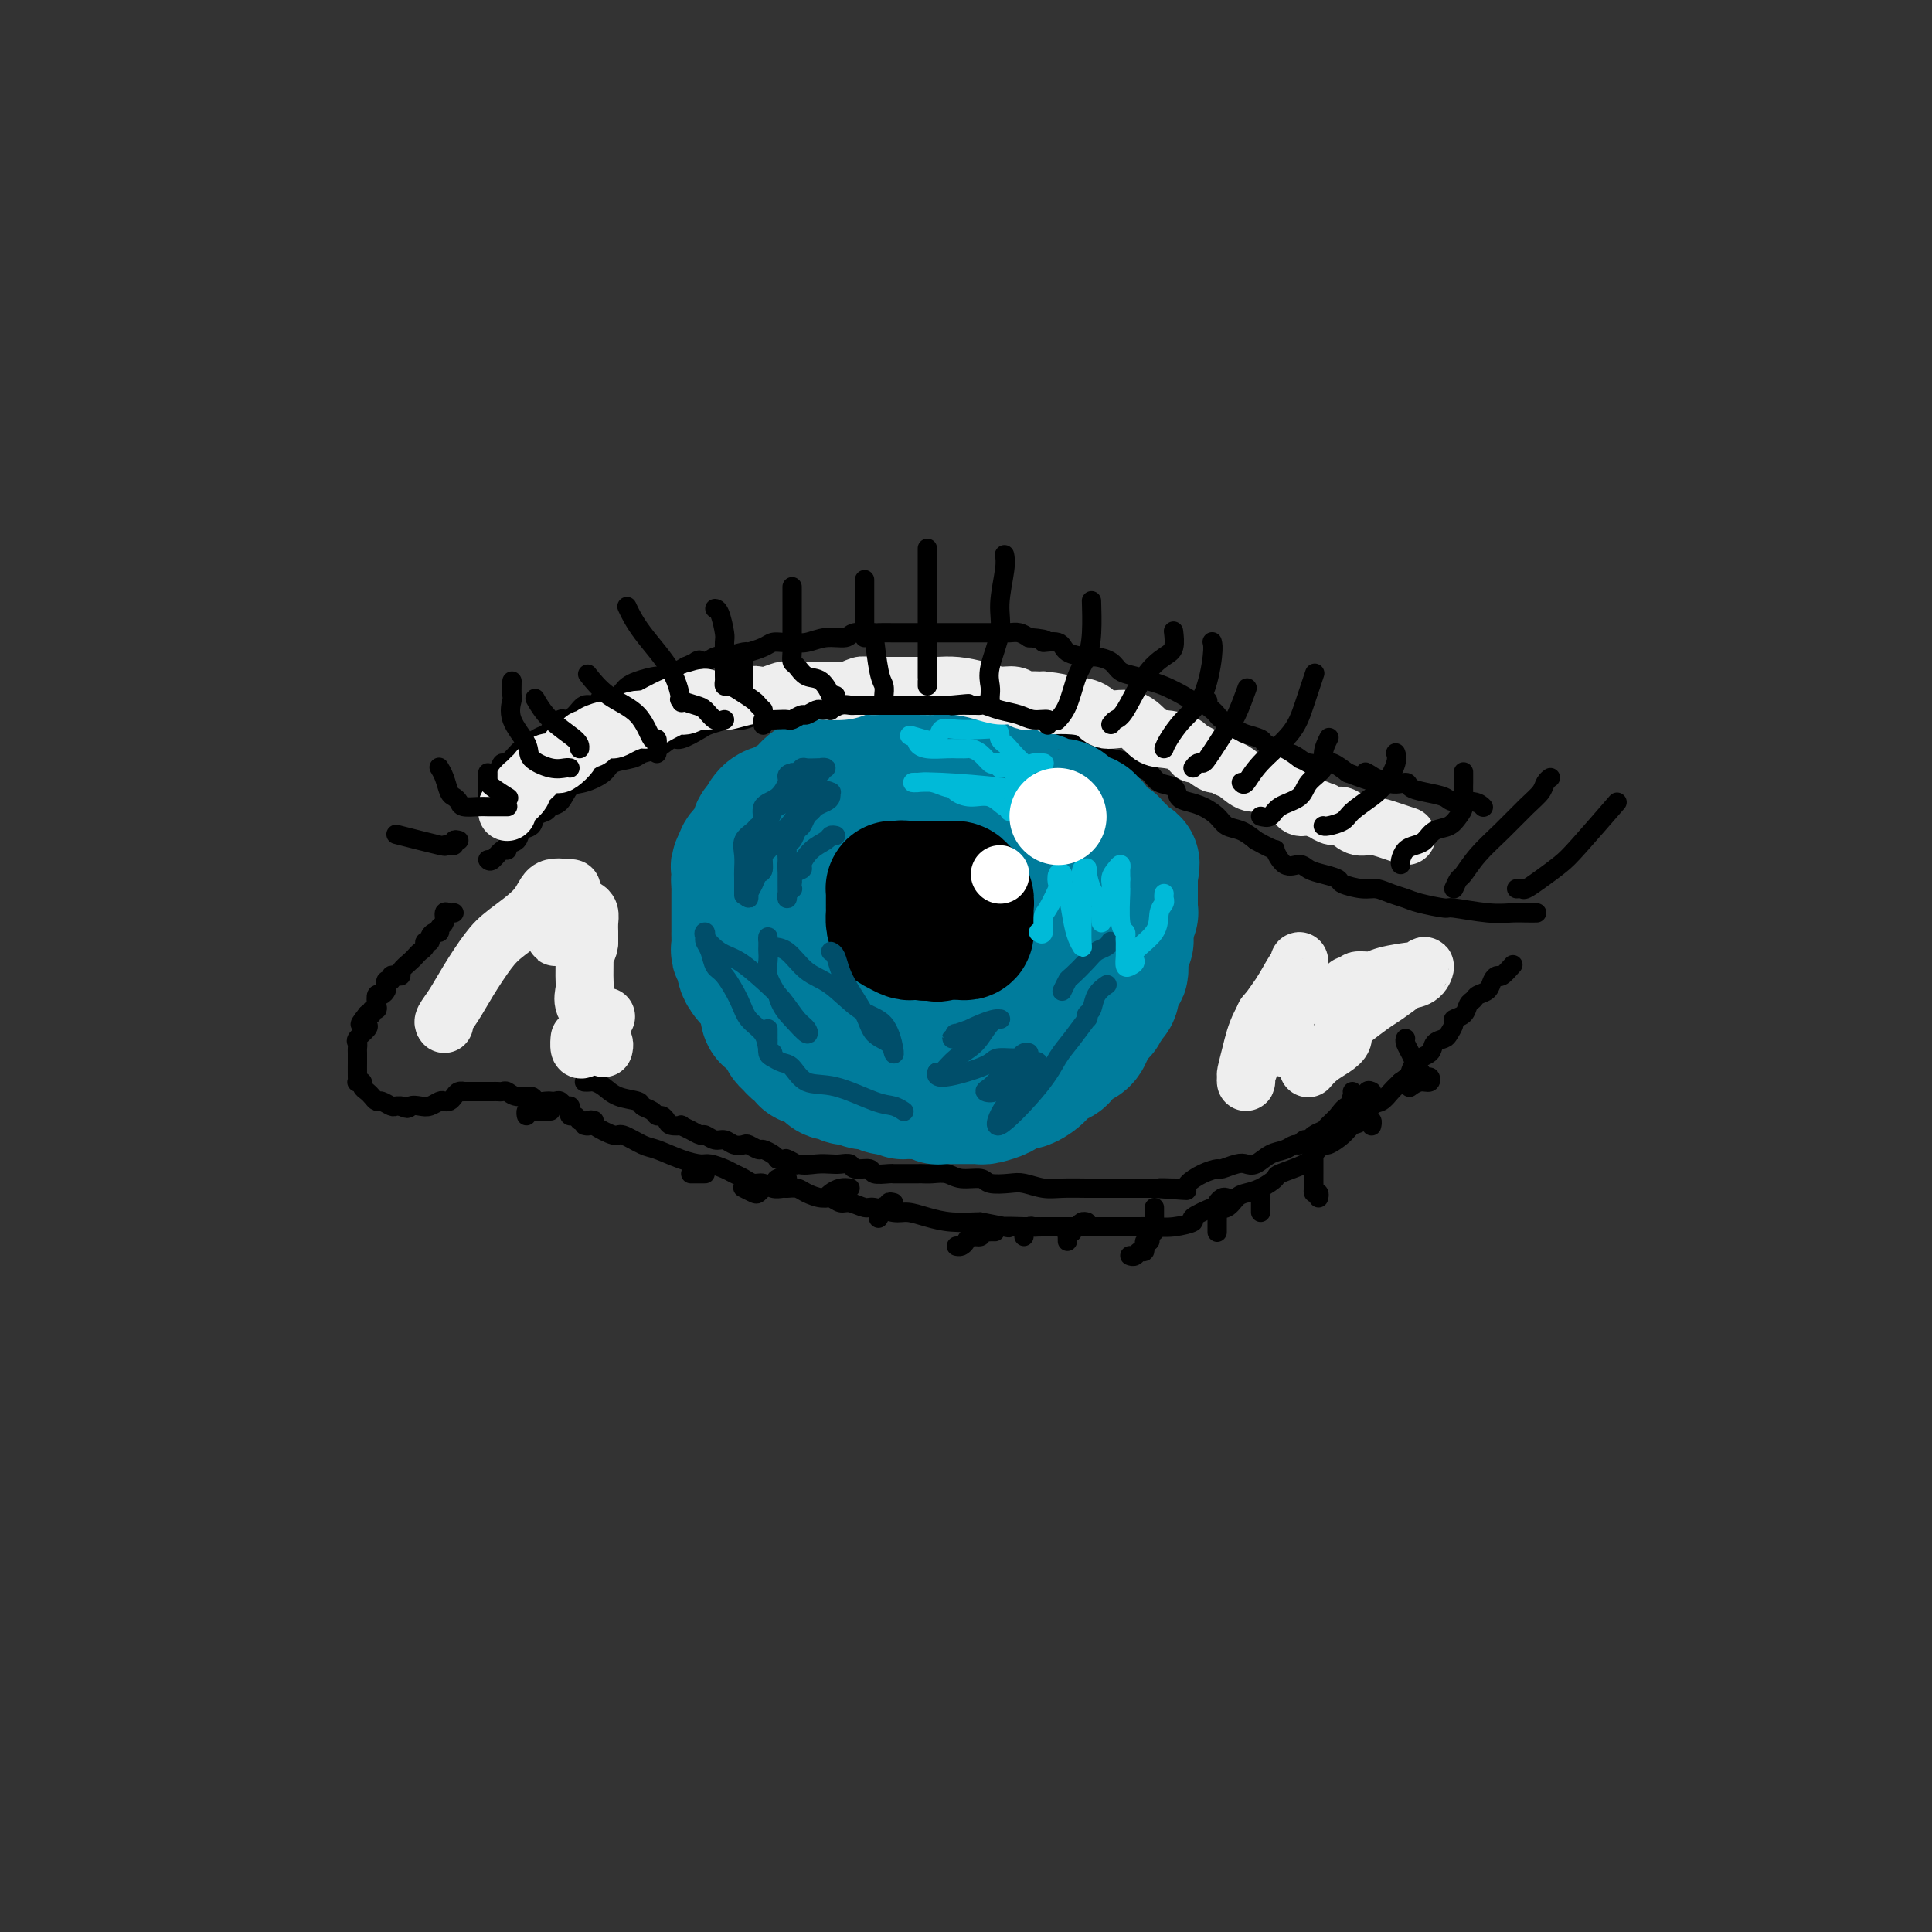 <svg viewBox='0 0 400 400' version='1.1' xmlns='http://www.w3.org/2000/svg' xmlns:xlink='http://www.w3.org/1999/xlink'><rect x="0" y="0" width="400" height="400" fill="#333333" stroke="none"/><g fill='none' stroke='rgb(0,0,0)' stroke-width='4' stroke-linecap='round' stroke-linejoin='round'><path d='M101,178c0.231,0.234 0.461,0.467 1,0c0.539,-0.467 1.386,-1.635 2,-2c0.614,-0.365 0.995,0.072 1,0c0.005,-0.072 -0.365,-0.653 0,-1c0.365,-0.347 1.464,-0.460 2,-1c0.536,-0.540 0.510,-1.507 1,-2c0.490,-0.493 1.496,-0.511 2,-1c0.504,-0.489 0.505,-1.448 1,-2c0.495,-0.552 1.485,-0.696 2,-1c0.515,-0.304 0.555,-0.767 1,-1c0.445,-0.233 1.296,-0.237 2,-1c0.704,-0.763 1.260,-2.284 2,-3c0.740,-0.716 1.664,-0.626 3,-1c1.336,-0.374 3.085,-1.212 4,-2c0.915,-0.788 0.998,-1.526 2,-2c1.002,-0.474 2.924,-0.686 4,-1c1.076,-0.314 1.308,-0.732 2,-1c0.692,-0.268 1.846,-0.386 3,-1c1.154,-0.614 2.308,-1.724 3,-2c0.692,-0.276 0.920,0.282 2,0c1.080,-0.282 3.010,-1.403 4,-2c0.990,-0.597 1.041,-0.671 2,-1c0.959,-0.329 2.828,-0.915 4,-1c1.172,-0.085 1.649,0.331 3,0c1.351,-0.331 3.577,-1.409 5,-2c1.423,-0.591 2.043,-0.694 3,-1c0.957,-0.306 2.251,-0.814 3,-1c0.749,-0.186 0.953,-0.050 2,0c1.047,0.050 2.936,0.013 4,0c1.064,-0.013 1.304,-0.004 2,0c0.696,0.004 1.848,0.002 3,0'/><path d='M176,145c2.225,-0.226 2.287,-0.793 3,-1c0.713,-0.207 2.077,-0.056 3,0c0.923,0.056 1.404,0.015 2,0c0.596,-0.015 1.308,-0.005 2,0c0.692,0.005 1.363,0.005 2,0c0.637,-0.005 1.238,-0.016 2,0c0.762,0.016 1.683,0.059 3,0c1.317,-0.059 3.028,-0.218 4,0c0.972,0.218 1.203,0.814 2,1c0.797,0.186 2.160,-0.039 3,0c0.840,0.039 1.158,0.342 2,1c0.842,0.658 2.209,1.672 3,2c0.791,0.328 1.005,-0.029 2,0c0.995,0.029 2.769,0.445 4,1c1.231,0.555 1.917,1.248 3,2c1.083,0.752 2.563,1.563 4,2c1.437,0.437 2.832,0.498 4,1c1.168,0.502 2.109,1.443 3,2c0.891,0.557 1.732,0.731 3,1c1.268,0.269 2.963,0.634 4,1c1.037,0.366 1.415,0.732 2,1c0.585,0.268 1.377,0.439 2,1c0.623,0.561 1.076,1.511 2,2c0.924,0.489 2.321,0.515 3,1c0.679,0.485 0.642,1.429 1,2c0.358,0.571 1.110,0.768 2,1c0.890,0.232 1.918,0.499 3,1c1.082,0.501 2.218,1.237 3,2c0.782,0.763 1.211,1.551 2,2c0.789,0.449 1.940,0.557 3,1c1.060,0.443 2.030,1.222 3,2'/><path d='M260,174c4.849,2.743 3.973,1.599 4,2c0.027,0.401 0.957,2.345 2,3c1.043,0.655 2.199,0.021 3,0c0.801,-0.021 1.247,0.573 2,1c0.753,0.427 1.815,0.688 3,1c1.185,0.312 2.494,0.675 3,1c0.506,0.325 0.208,0.612 1,1c0.792,0.388 2.674,0.877 4,1c1.326,0.123 2.097,-0.121 3,0c0.903,0.121 1.939,0.606 3,1c1.061,0.394 2.149,0.698 3,1c0.851,0.302 1.466,0.603 3,1c1.534,0.397 3.986,0.891 5,1c1.014,0.109 0.591,-0.167 2,0c1.409,0.167 4.651,0.777 7,1c2.349,0.223 3.805,0.060 5,0c1.195,-0.060 2.129,-0.016 3,0c0.871,0.016 1.677,0.005 2,0c0.323,-0.005 0.161,-0.002 0,0'/><path d='M94,189c-0.301,0.055 -0.602,0.110 -1,0c-0.398,-0.110 -0.894,-0.384 -1,0c-0.106,0.384 0.178,1.426 0,2c-0.178,0.574 -0.817,0.680 -1,1c-0.183,0.320 0.091,0.856 0,1c-0.091,0.144 -0.545,-0.102 -1,0c-0.455,0.102 -0.909,0.552 -1,1c-0.091,0.448 0.183,0.894 0,1c-0.183,0.106 -0.821,-0.127 -1,0c-0.179,0.127 0.102,0.615 0,1c-0.102,0.385 -0.587,0.667 -1,1c-0.413,0.333 -0.754,0.716 -1,1c-0.246,0.284 -0.396,0.467 -1,1c-0.604,0.533 -1.664,1.415 -2,2c-0.336,0.585 0.050,0.874 0,1c-0.050,0.126 -0.535,0.089 -1,0c-0.465,-0.089 -0.908,-0.232 -1,0c-0.092,0.232 0.169,0.837 0,1c-0.169,0.163 -0.767,-0.116 -1,0c-0.233,0.116 -0.101,0.626 0,1c0.101,0.374 0.172,0.612 0,1c-0.172,0.388 -0.586,0.926 -1,1c-0.414,0.074 -0.828,-0.316 -1,0c-0.172,0.316 -0.101,1.339 0,2c0.101,0.661 0.233,0.961 0,1c-0.233,0.039 -0.832,-0.182 -1,0c-0.168,0.182 0.095,0.766 0,1c-0.095,0.234 -0.547,0.117 -1,0'/><path d='M76,210c-2.787,3.489 -0.754,1.712 0,1c0.754,-0.712 0.230,-0.360 0,0c-0.230,0.360 -0.167,0.726 0,1c0.167,0.274 0.437,0.454 0,1c-0.437,0.546 -1.581,1.456 -2,2c-0.419,0.544 -0.112,0.721 0,1c0.112,0.279 0.030,0.659 0,1c-0.030,0.341 -0.008,0.641 0,1c0.008,0.359 0.001,0.776 0,1c-0.001,0.224 0.004,0.255 0,1c-0.004,0.745 -0.016,2.202 0,3c0.016,0.798 0.060,0.935 0,1c-0.060,0.065 -0.223,0.059 0,0c0.223,-0.059 0.834,-0.169 1,0c0.166,0.169 -0.111,0.619 0,1c0.111,0.381 0.611,0.694 1,1c0.389,0.306 0.667,0.604 1,1c0.333,0.396 0.720,0.891 1,1c0.280,0.109 0.454,-0.167 1,0c0.546,0.167 1.466,0.777 2,1c0.534,0.223 0.682,0.060 1,0c0.318,-0.060 0.805,-0.017 1,0c0.195,0.017 0.097,0.009 0,0'/><path d='M83,229c1.749,0.932 1.620,0.264 2,0c0.380,-0.264 1.268,-0.122 2,0c0.732,0.122 1.310,0.226 2,0c0.690,-0.226 1.494,-0.782 2,-1c0.506,-0.218 0.714,-0.097 1,0c0.286,0.097 0.648,0.170 1,0c0.352,-0.170 0.692,-0.581 1,-1c0.308,-0.419 0.583,-0.844 1,-1c0.417,-0.156 0.976,-0.042 1,0c0.024,0.042 -0.488,0.011 0,0c0.488,-0.011 1.976,-0.003 3,0c1.024,0.003 1.583,-0.000 2,0c0.417,0.000 0.691,0.004 1,0c0.309,-0.004 0.654,-0.016 1,0c0.346,0.016 0.693,0.061 1,0c0.307,-0.061 0.572,-0.226 1,0c0.428,0.226 1.018,0.845 2,1c0.982,0.155 2.357,-0.154 3,0c0.643,0.154 0.553,0.772 1,1c0.447,0.228 1.429,0.065 2,0c0.571,-0.065 0.731,-0.032 1,0c0.269,0.032 0.647,0.064 1,0c0.353,-0.064 0.682,-0.223 1,0c0.318,0.223 0.624,0.830 1,1c0.376,0.170 0.822,-0.095 1,0c0.178,0.095 0.089,0.551 0,1c-0.089,0.449 -0.178,0.890 0,1c0.178,0.110 0.622,-0.111 1,0c0.378,0.111 0.689,0.556 1,1'/><path d='M120,232c2.773,0.902 2.206,0.158 2,0c-0.206,-0.158 -0.052,0.271 1,1c1.052,0.729 3.001,1.757 4,2c0.999,0.243 1.048,-0.299 2,0c0.952,0.299 2.806,1.438 4,2c1.194,0.562 1.727,0.546 3,1c1.273,0.454 3.286,1.379 5,2c1.714,0.621 3.131,0.940 4,1c0.869,0.060 1.191,-0.137 2,0c0.809,0.137 2.103,0.610 3,1c0.897,0.390 1.395,0.697 2,1c0.605,0.303 1.318,0.603 2,1c0.682,0.397 1.334,0.891 2,1c0.666,0.109 1.348,-0.168 2,0c0.652,0.168 1.276,0.780 2,1c0.724,0.220 1.549,0.049 2,0c0.451,-0.049 0.529,0.024 1,0c0.471,-0.024 1.334,-0.146 2,0c0.666,0.146 1.136,0.560 2,1c0.864,0.440 2.123,0.907 3,1c0.877,0.093 1.374,-0.186 2,0c0.626,0.186 1.382,0.838 2,1c0.618,0.162 1.098,-0.168 2,0c0.902,0.168 2.225,0.832 3,1c0.775,0.168 1.003,-0.162 2,0c0.997,0.162 2.765,0.814 4,1c1.235,0.186 1.939,-0.094 3,0c1.061,0.094 2.480,0.561 4,1c1.520,0.439 3.140,0.849 5,1c1.860,0.151 3.960,0.043 5,0c1.040,-0.043 1.020,-0.022 1,0'/><path d='M203,253c8.518,1.619 5.313,1.166 5,1c-0.313,-0.166 2.267,-0.044 4,0c1.733,0.044 2.621,0.012 4,0c1.379,-0.012 3.250,-0.003 5,0c1.750,0.003 3.380,0.002 5,0c1.620,-0.002 3.231,-0.004 5,0c1.769,0.004 3.696,0.013 5,0c1.304,-0.013 1.986,-0.049 3,0c1.014,0.049 2.361,0.185 4,0c1.639,-0.185 3.569,-0.689 4,-1c0.431,-0.311 -0.639,-0.430 0,-1c0.639,-0.570 2.985,-1.592 4,-2c1.015,-0.408 0.697,-0.202 1,0c0.303,0.202 1.227,0.401 2,0c0.773,-0.401 1.393,-1.402 2,-2c0.607,-0.598 1.199,-0.793 2,-1c0.801,-0.207 1.810,-0.425 3,-1c1.190,-0.575 2.561,-1.507 3,-2c0.439,-0.493 -0.053,-0.547 1,-1c1.053,-0.453 3.651,-1.304 5,-2c1.349,-0.696 1.450,-1.237 2,-2c0.550,-0.763 1.551,-1.746 2,-2c0.449,-0.254 0.347,0.223 1,0c0.653,-0.223 2.062,-1.144 3,-2c0.938,-0.856 1.406,-1.647 2,-2c0.594,-0.353 1.314,-0.269 2,-1c0.686,-0.731 1.339,-2.279 2,-3c0.661,-0.721 1.332,-0.617 2,-1c0.668,-0.383 1.334,-1.252 2,-2c0.666,-0.748 1.333,-1.374 2,-2'/><path d='M290,224c3.533,-2.699 2.365,-0.947 2,-1c-0.365,-0.053 0.073,-1.911 1,-3c0.927,-1.089 2.344,-1.409 3,-2c0.656,-0.591 0.552,-1.454 1,-2c0.448,-0.546 1.447,-0.775 2,-1c0.553,-0.225 0.659,-0.445 1,-1c0.341,-0.555 0.918,-1.444 1,-2c0.082,-0.556 -0.330,-0.779 0,-1c0.330,-0.221 1.402,-0.439 2,-1c0.598,-0.561 0.724,-1.463 1,-2c0.276,-0.537 0.704,-0.708 1,-1c0.296,-0.292 0.459,-0.703 1,-1c0.541,-0.297 1.459,-0.479 2,-1c0.541,-0.521 0.706,-1.380 1,-2c0.294,-0.620 0.718,-1.001 1,-1c0.282,0.001 0.422,0.385 1,0c0.578,-0.385 1.594,-1.539 2,-2c0.406,-0.461 0.203,-0.231 0,0'/><path d='M101,166c0.032,-0.230 0.064,-0.459 0,-1c-0.064,-0.541 -0.224,-1.393 0,-2c0.224,-0.607 0.832,-0.969 1,-1c0.168,-0.031 -0.103,0.268 0,0c0.103,-0.268 0.581,-1.104 1,-2c0.419,-0.896 0.780,-1.851 1,-2c0.220,-0.149 0.301,0.507 1,0c0.699,-0.507 2.018,-2.176 3,-3c0.982,-0.824 1.629,-0.803 2,-1c0.371,-0.197 0.466,-0.613 1,-1c0.534,-0.387 1.508,-0.746 2,-1c0.492,-0.254 0.502,-0.401 1,-1c0.498,-0.599 1.485,-1.648 2,-2c0.515,-0.352 0.558,-0.007 1,0c0.442,0.007 1.284,-0.324 2,-1c0.716,-0.676 1.308,-1.696 2,-2c0.692,-0.304 1.485,0.108 2,0c0.515,-0.108 0.754,-0.736 1,-1c0.246,-0.264 0.501,-0.164 1,0c0.499,0.164 1.244,0.394 2,0c0.756,-0.394 1.524,-1.410 2,-2c0.476,-0.590 0.661,-0.752 1,-1c0.339,-0.248 0.833,-0.582 2,-1c1.167,-0.418 3.006,-0.920 4,-1c0.994,-0.080 1.141,0.263 2,0c0.859,-0.263 2.429,-1.131 4,-2'/><path d='M142,138c4.382,-1.944 2.337,-1.304 2,-1c-0.337,0.304 1.035,0.274 2,0c0.965,-0.274 1.524,-0.791 2,-1c0.476,-0.209 0.869,-0.111 1,0c0.131,0.111 -0.001,0.236 1,0c1.001,-0.236 3.136,-0.834 4,-1c0.864,-0.166 0.457,0.099 1,0c0.543,-0.099 2.034,-0.561 3,-1c0.966,-0.439 1.405,-0.854 2,-1c0.595,-0.146 1.347,-0.024 2,0c0.653,0.024 1.208,-0.050 2,0c0.792,0.050 1.820,0.224 3,0c1.180,-0.224 2.510,-0.845 4,-1c1.490,-0.155 3.140,0.154 4,0c0.860,-0.154 0.930,-0.773 2,-1c1.070,-0.227 3.140,-0.061 4,0c0.860,0.061 0.510,0.016 1,0c0.490,-0.016 1.821,-0.004 3,0c1.179,0.004 2.207,0.001 3,0c0.793,-0.001 1.349,-0.000 2,0c0.651,0.000 1.395,0.000 2,0c0.605,-0.000 1.072,-0.000 2,0c0.928,0.000 2.317,0.000 3,0c0.683,-0.000 0.658,-0.000 1,0c0.342,0.000 1.050,0.000 2,0c0.950,-0.000 2.141,-0.001 3,0c0.859,0.001 1.385,0.003 2,0c0.615,-0.003 1.320,-0.011 2,0c0.680,0.011 1.337,0.041 2,0c0.663,-0.041 1.332,-0.155 2,0c0.668,0.155 1.334,0.577 2,1'/><path d='M213,132c5.464,0.409 3.126,0.932 3,1c-0.126,0.068 1.962,-0.320 3,0c1.038,0.320 1.026,1.346 2,2c0.974,0.654 2.935,0.935 4,1c1.065,0.065 1.233,-0.084 2,0c0.767,0.084 2.132,0.403 3,1c0.868,0.597 1.237,1.473 2,2c0.763,0.527 1.919,0.705 3,1c1.081,0.295 2.087,0.706 3,1c0.913,0.294 1.732,0.471 3,1c1.268,0.529 2.985,1.409 4,2c1.015,0.591 1.329,0.893 2,1c0.671,0.107 1.699,0.017 2,0c0.301,-0.017 -0.126,0.037 0,0c0.126,-0.037 0.805,-0.166 1,0c0.195,0.166 -0.095,0.626 0,1c0.095,0.374 0.576,0.664 1,1c0.424,0.336 0.790,0.720 1,1c0.210,0.280 0.265,0.456 1,1c0.735,0.544 2.151,1.455 3,2c0.849,0.545 1.130,0.724 2,1c0.870,0.276 2.330,0.647 3,1c0.670,0.353 0.550,0.686 1,1c0.450,0.314 1.470,0.610 2,1c0.530,0.390 0.569,0.876 1,1c0.431,0.124 1.256,-0.112 2,0c0.744,0.112 1.409,0.571 2,1c0.591,0.429 1.107,0.826 2,1c0.893,0.174 2.164,0.124 3,0c0.836,-0.124 1.239,-0.321 2,0c0.761,0.321 1.881,1.161 3,2'/><path d='M279,160c10.936,4.207 5.278,0.724 4,0c-1.278,-0.724 1.826,1.311 4,2c2.174,0.689 3.420,0.031 4,0c0.580,-0.031 0.494,0.565 1,1c0.506,0.435 1.603,0.709 3,1c1.397,0.291 3.092,0.600 4,1c0.908,0.400 1.027,0.891 2,1c0.973,0.109 2.800,-0.163 4,0c1.200,0.163 1.771,0.761 2,1c0.229,0.239 0.114,0.120 0,0'/><path d='M121,224c0.354,0.016 0.708,0.032 1,0c0.292,-0.032 0.521,-0.111 1,0c0.479,0.111 1.207,0.411 2,1c0.793,0.589 1.651,1.468 3,2c1.349,0.532 3.187,0.716 4,1c0.813,0.284 0.599,0.667 1,1c0.401,0.333 1.415,0.615 2,1c0.585,0.385 0.739,0.874 1,1c0.261,0.126 0.629,-0.111 1,0c0.371,0.111 0.746,0.568 1,1c0.254,0.432 0.387,0.838 1,1c0.613,0.162 1.708,0.081 2,0c0.292,-0.081 -0.217,-0.161 0,0c0.217,0.161 1.160,0.564 2,1c0.840,0.436 1.576,0.905 2,1c0.424,0.095 0.537,-0.185 1,0c0.463,0.185 1.275,0.833 2,1c0.725,0.167 1.364,-0.147 2,0c0.636,0.147 1.269,0.757 2,1c0.731,0.243 1.562,0.121 2,0c0.438,-0.121 0.485,-0.240 1,0c0.515,0.240 1.499,0.837 2,1c0.501,0.163 0.520,-0.110 1,0c0.480,0.110 1.423,0.603 2,1c0.577,0.397 0.789,0.699 1,1'/><path d='M161,240c6.573,2.415 3.007,0.451 2,0c-1.007,-0.451 0.547,0.610 2,1c1.453,0.390 2.807,0.109 4,0c1.193,-0.109 2.226,-0.044 3,0c0.774,0.044 1.291,0.068 2,0c0.709,-0.068 1.612,-0.229 2,0c0.388,0.229 0.260,0.846 1,1c0.740,0.154 2.346,-0.155 3,0c0.654,0.155 0.354,0.774 1,1c0.646,0.226 2.238,0.061 3,0c0.762,-0.061 0.692,-0.016 1,0c0.308,0.016 0.992,0.003 2,0c1.008,-0.003 2.341,0.003 3,0c0.659,-0.003 0.646,-0.016 1,0c0.354,0.016 1.076,0.061 2,0c0.924,-0.061 2.050,-0.226 3,0c0.950,0.226 1.723,0.844 3,1c1.277,0.156 3.058,-0.151 4,0c0.942,0.151 1.044,0.758 2,1c0.956,0.242 2.766,0.117 4,0c1.234,-0.117 1.892,-0.228 3,0c1.108,0.228 2.666,0.793 4,1c1.334,0.207 2.445,0.055 4,0c1.555,-0.055 3.555,-0.015 5,0c1.445,0.015 2.337,0.004 3,0c0.663,-0.004 1.098,-0.001 2,0c0.902,0.001 2.272,0.000 3,0c0.728,-0.000 0.814,-0.000 1,0c0.186,0.000 0.473,0.000 1,0c0.527,-0.000 1.293,-0.000 2,0c0.707,0.000 1.353,0.000 2,0'/><path d='M239,246c12.360,0.919 4.261,0.218 2,0c-2.261,-0.218 1.314,0.048 3,0c1.686,-0.048 1.481,-0.409 2,-1c0.519,-0.591 1.763,-1.413 3,-2c1.237,-0.587 2.466,-0.940 3,-1c0.534,-0.060 0.372,0.173 1,0c0.628,-0.173 2.044,-0.753 3,-1c0.956,-0.247 1.450,-0.161 2,0c0.550,0.161 1.156,0.398 2,0c0.844,-0.398 1.928,-1.431 3,-2c1.072,-0.569 2.133,-0.673 3,-1c0.867,-0.327 1.541,-0.875 2,-1c0.459,-0.125 0.704,0.174 1,0c0.296,-0.174 0.642,-0.819 1,-1c0.358,-0.181 0.729,0.104 1,0c0.271,-0.104 0.441,-0.595 1,-1c0.559,-0.405 1.505,-0.723 2,-1c0.495,-0.277 0.538,-0.513 1,-1c0.462,-0.487 1.343,-1.227 2,-2c0.657,-0.773 1.090,-1.580 2,-2c0.910,-0.420 2.295,-0.453 3,-1c0.705,-0.547 0.728,-1.609 1,-2c0.272,-0.391 0.792,-0.112 1,0c0.208,0.112 0.104,0.056 0,0'/></g>
<g fill='none' stroke='rgb(0,124,156)' stroke-width='28' stroke-linecap='round' stroke-linejoin='round'><path d='M187,162c-0.302,0.000 -0.605,0.000 -1,0c-0.395,-0.000 -0.883,-0.000 -1,0c-0.117,0.000 0.135,0.000 0,0c-0.135,-0.000 -0.659,-0.000 -1,0c-0.341,0.000 -0.499,0.000 -1,0c-0.501,-0.000 -1.343,-0.000 -2,0c-0.657,0.000 -1.127,0.000 -2,0c-0.873,-0.000 -2.149,-0.001 -3,0c-0.851,0.001 -1.279,0.003 -2,0c-0.721,-0.003 -1.737,-0.012 -2,0c-0.263,0.012 0.228,0.045 0,0c-0.228,-0.045 -1.173,-0.167 -2,0c-0.827,0.167 -1.536,0.622 -2,1c-0.464,0.378 -0.683,0.680 -1,1c-0.317,0.320 -0.732,0.660 -1,1c-0.268,0.340 -0.390,0.681 -1,1c-0.610,0.319 -1.709,0.615 -2,1c-0.291,0.385 0.224,0.859 0,1c-0.224,0.141 -1.189,-0.051 -2,0c-0.811,0.051 -1.470,0.346 -2,1c-0.530,0.654 -0.931,1.668 -1,2c-0.069,0.332 0.194,-0.018 0,0c-0.194,0.018 -0.844,0.404 -1,1c-0.156,0.596 0.182,1.403 0,2c-0.182,0.597 -0.884,0.985 -1,1c-0.116,0.015 0.353,-0.342 0,0c-0.353,0.342 -1.530,1.383 -2,2c-0.470,0.617 -0.235,0.808 0,1'/><path d='M154,178c-2.182,2.439 -0.637,1.035 0,1c0.637,-0.035 0.367,1.299 0,2c-0.367,0.701 -0.830,0.768 -1,1c-0.170,0.232 -0.045,0.628 0,1c0.045,0.372 0.012,0.718 0,1c-0.012,0.282 -0.003,0.499 0,1c0.003,0.501 0.001,1.285 0,2c-0.001,0.715 0.000,1.361 0,2c-0.000,0.639 -0.001,1.271 0,2c0.001,0.729 0.004,1.557 0,2c-0.004,0.443 -0.016,0.503 0,1c0.016,0.497 0.060,1.432 0,2c-0.060,0.568 -0.223,0.768 0,1c0.223,0.232 0.833,0.494 1,1c0.167,0.506 -0.109,1.254 0,2c0.109,0.746 0.602,1.489 1,2c0.398,0.511 0.702,0.788 1,1c0.298,0.212 0.592,0.357 1,1c0.408,0.643 0.931,1.784 1,2c0.069,0.216 -0.317,-0.492 0,0c0.317,0.492 1.338,2.184 2,3c0.662,0.816 0.966,0.756 1,1c0.034,0.244 -0.202,0.791 0,1c0.202,0.209 0.841,0.079 1,0c0.159,-0.079 -0.161,-0.108 0,0c0.161,0.108 0.803,0.354 1,1c0.197,0.646 -0.049,1.692 0,2c0.049,0.308 0.395,-0.124 1,0c0.605,0.124 1.471,0.803 2,1c0.529,0.197 0.723,-0.086 1,0c0.277,0.086 0.639,0.543 1,1'/><path d='M168,216c2.347,2.488 1.213,0.709 1,0c-0.213,-0.709 0.495,-0.349 1,0c0.505,0.349 0.807,0.686 1,1c0.193,0.314 0.276,0.605 1,1c0.724,0.395 2.088,0.894 3,1c0.912,0.106 1.372,-0.182 2,0c0.628,0.182 1.426,0.833 2,1c0.574,0.167 0.926,-0.152 1,0c0.074,0.152 -0.130,0.773 0,1c0.130,0.227 0.593,0.060 1,0c0.407,-0.060 0.757,-0.012 1,0c0.243,0.012 0.378,-0.012 1,0c0.622,0.012 1.731,0.060 2,0c0.269,-0.060 -0.301,-0.226 0,0c0.301,0.226 1.475,0.845 2,1c0.525,0.155 0.402,-0.155 1,0c0.598,0.155 1.917,0.773 3,1c1.083,0.227 1.929,0.061 3,0c1.071,-0.061 2.367,-0.017 3,0c0.633,0.017 0.602,0.006 1,0c0.398,-0.006 1.223,-0.006 2,0c0.777,0.006 1.505,0.018 2,0c0.495,-0.018 0.758,-0.064 1,0c0.242,0.064 0.464,0.240 1,0c0.536,-0.240 1.387,-0.894 2,-1c0.613,-0.106 0.990,0.337 2,0c1.010,-0.337 2.655,-1.452 4,-2c1.345,-0.548 2.392,-0.528 3,-1c0.608,-0.472 0.779,-1.435 1,-2c0.221,-0.565 0.492,-0.733 1,-1c0.508,-0.267 1.254,-0.634 2,-1'/><path d='M219,215c2.977,-1.146 2.421,-0.012 2,0c-0.421,0.012 -0.707,-1.100 0,-2c0.707,-0.900 2.408,-1.588 3,-2c0.592,-0.412 0.074,-0.548 0,-1c-0.074,-0.452 0.295,-1.220 1,-2c0.705,-0.780 1.744,-1.571 2,-2c0.256,-0.429 -0.272,-0.495 0,-1c0.272,-0.505 1.345,-1.449 2,-2c0.655,-0.551 0.892,-0.710 1,-1c0.108,-0.290 0.085,-0.710 0,-1c-0.085,-0.290 -0.234,-0.450 0,-1c0.234,-0.550 0.851,-1.492 1,-2c0.149,-0.508 -0.170,-0.584 0,-1c0.170,-0.416 0.831,-1.172 1,-2c0.169,-0.828 -0.152,-1.727 0,-2c0.152,-0.273 0.776,0.081 1,0c0.224,-0.081 0.046,-0.595 0,-1c-0.046,-0.405 0.040,-0.699 0,-1c-0.040,-0.301 -0.207,-0.609 0,-1c0.207,-0.391 0.788,-0.864 1,-1c0.212,-0.136 0.057,0.065 0,0c-0.057,-0.065 -0.015,-0.395 0,-1c0.015,-0.605 0.004,-1.486 0,-2c-0.004,-0.514 -0.001,-0.663 0,-1c0.001,-0.337 0.000,-0.864 0,-1c-0.000,-0.136 -0.000,0.118 0,0c0.000,-0.118 0.000,-0.609 0,-1c-0.000,-0.391 -0.000,-0.683 0,-1c0.000,-0.317 0.000,-0.658 0,-1'/><path d='M234,181c0.756,-3.643 0.147,-1.749 0,-1c-0.147,0.749 0.168,0.354 0,0c-0.168,-0.354 -0.819,-0.668 -1,-1c-0.181,-0.332 0.109,-0.681 0,-1c-0.109,-0.319 -0.617,-0.608 -1,-1c-0.383,-0.392 -0.642,-0.889 -1,-1c-0.358,-0.111 -0.817,0.163 -1,0c-0.183,-0.163 -0.091,-0.763 0,-1c0.091,-0.237 0.179,-0.110 0,0c-0.179,0.110 -0.627,0.202 -1,0c-0.373,-0.202 -0.673,-0.699 -1,-1c-0.327,-0.301 -0.683,-0.405 -1,-1c-0.317,-0.595 -0.595,-1.680 -1,-2c-0.405,-0.320 -0.936,0.125 -1,0c-0.064,-0.125 0.337,-0.821 0,-1c-0.337,-0.179 -1.414,0.159 -2,0c-0.586,-0.159 -0.681,-0.813 -1,-1c-0.319,-0.187 -0.863,0.094 -1,0c-0.137,-0.094 0.134,-0.564 0,-1c-0.134,-0.436 -0.672,-0.838 -1,-1c-0.328,-0.162 -0.448,-0.085 -1,0c-0.552,0.085 -1.538,0.178 -2,0c-0.462,-0.178 -0.400,-0.626 -1,-1c-0.600,-0.374 -1.863,-0.675 -3,-1c-1.137,-0.325 -2.150,-0.676 -3,-1c-0.850,-0.324 -1.537,-0.623 -2,-1c-0.463,-0.377 -0.701,-0.833 -1,-1c-0.299,-0.167 -0.657,-0.045 -1,0c-0.343,0.045 -0.669,0.013 -1,0c-0.331,-0.013 -0.665,-0.006 -1,0'/><path d='M204,162c-3.522,-1.559 -1.325,-0.957 -1,-1c0.325,-0.043 -1.220,-0.729 -2,-1c-0.780,-0.271 -0.794,-0.125 -1,0c-0.206,0.125 -0.604,0.230 -1,0c-0.396,-0.230 -0.792,-0.794 -1,-1c-0.208,-0.206 -0.229,-0.055 -1,0c-0.771,0.055 -2.292,0.014 -3,0c-0.708,-0.014 -0.601,-0.002 -1,0c-0.399,0.002 -1.302,-0.007 -2,0c-0.698,0.007 -1.192,0.031 -2,0c-0.808,-0.031 -1.931,-0.118 -3,0c-1.069,0.118 -2.084,0.441 -3,1c-0.916,0.559 -1.734,1.355 -3,2c-1.266,0.645 -2.980,1.139 -4,2c-1.020,0.861 -1.346,2.090 -2,3c-0.654,0.910 -1.634,1.500 -2,2c-0.366,0.500 -0.116,0.910 0,2c0.116,1.090 0.097,2.861 0,4c-0.097,1.139 -0.274,1.646 0,3c0.274,1.354 0.999,3.557 2,5c1.001,1.443 2.278,2.128 4,3c1.722,0.872 3.890,1.932 6,3c2.110,1.068 4.162,2.144 6,3c1.838,0.856 3.463,1.492 5,2c1.537,0.508 2.986,0.887 4,1c1.014,0.113 1.592,-0.042 2,0c0.408,0.042 0.645,0.279 1,0c0.355,-0.279 0.827,-1.075 1,-2c0.173,-0.925 0.047,-1.980 0,-3c-0.047,-1.020 -0.013,-2.006 0,-3c0.013,-0.994 0.007,-1.997 0,-3'/><path d='M203,184c0.154,-2.333 0.041,-2.666 0,-3c-0.041,-0.334 -0.008,-0.668 0,-1c0.008,-0.332 -0.009,-0.663 0,-1c0.009,-0.337 0.044,-0.679 0,-1c-0.044,-0.321 -0.165,-0.622 0,-1c0.165,-0.378 0.618,-0.833 1,-1c0.382,-0.167 0.692,-0.045 1,0c0.308,0.045 0.612,0.013 1,0c0.388,-0.013 0.858,-0.007 1,0c0.142,0.007 -0.046,0.017 0,0c0.046,-0.017 0.324,-0.059 1,0c0.676,0.059 1.750,0.219 2,1c0.250,0.781 -0.325,2.184 0,3c0.325,0.816 1.551,1.045 2,2c0.449,0.955 0.120,2.637 0,4c-0.120,1.363 -0.033,2.406 0,3c0.033,0.594 0.011,0.740 0,1c-0.011,0.260 -0.010,0.636 0,1c0.010,0.364 0.028,0.716 0,1c-0.028,0.284 -0.103,0.498 -1,1c-0.897,0.502 -2.616,1.290 -4,2c-1.384,0.710 -2.433,1.342 -4,2c-1.567,0.658 -3.651,1.343 -5,2c-1.349,0.657 -1.963,1.286 -4,2c-2.037,0.714 -5.495,1.512 -7,2c-1.505,0.488 -1.055,0.667 -2,1c-0.945,0.333 -3.284,0.821 -4,1c-0.716,0.179 0.192,0.048 0,0c-0.192,-0.048 -1.483,-0.014 -2,0c-0.517,0.014 -0.258,0.007 0,0'/><path d='M159,202c0.000,0.331 0.000,0.662 0,1c-0.000,0.338 -0.000,0.682 0,1c0.000,0.318 0.000,0.609 0,1c-0.000,0.391 -0.001,0.882 0,1c0.001,0.118 0.003,-0.138 0,0c-0.003,0.138 -0.012,0.668 0,1c0.012,0.332 0.044,0.465 0,1c-0.044,0.535 -0.166,1.470 0,2c0.166,0.530 0.618,0.653 1,1c0.382,0.347 0.694,0.919 1,1c0.306,0.081 0.607,-0.328 1,0c0.393,0.328 0.879,1.394 1,2c0.121,0.606 -0.121,0.754 0,1c0.121,0.246 0.606,0.592 1,1c0.394,0.408 0.697,0.880 1,1c0.303,0.120 0.606,-0.112 1,0c0.394,0.112 0.878,0.568 1,1c0.122,0.432 -0.118,0.842 0,1c0.118,0.158 0.594,0.066 1,0c0.406,-0.066 0.742,-0.105 1,0c0.258,0.105 0.437,0.354 1,1c0.563,0.646 1.509,1.690 2,2c0.491,0.310 0.526,-0.114 1,0c0.474,0.114 1.387,0.767 2,1c0.613,0.233 0.927,0.047 1,0c0.073,-0.047 -0.094,0.044 0,0c0.094,-0.044 0.448,-0.222 1,0c0.552,0.222 1.303,0.843 2,1c0.697,0.157 1.342,-0.150 2,0c0.658,0.150 1.331,0.757 2,1c0.669,0.243 1.335,0.121 2,0'/><path d='M185,225c3.068,1.154 1.739,1.040 2,1c0.261,-0.040 2.111,-0.007 3,0c0.889,0.007 0.815,-0.012 1,0c0.185,0.012 0.627,0.056 1,0c0.373,-0.056 0.678,-0.211 1,0c0.322,0.211 0.663,0.789 1,1c0.337,0.211 0.670,0.057 1,0c0.330,-0.057 0.655,-0.015 1,0c0.345,0.015 0.709,0.004 1,0c0.291,-0.004 0.510,-0.000 1,0c0.490,0.000 1.252,-0.003 2,0c0.748,0.003 1.481,0.012 2,0c0.519,-0.012 0.825,-0.046 1,0c0.175,0.046 0.220,0.172 1,0c0.780,-0.172 2.296,-0.640 3,-1c0.704,-0.360 0.594,-0.611 1,-1c0.406,-0.389 1.326,-0.917 2,-1c0.674,-0.083 1.101,0.280 2,0c0.899,-0.280 2.268,-1.202 3,-2c0.732,-0.798 0.826,-1.471 1,-2c0.174,-0.529 0.427,-0.916 1,-1c0.573,-0.084 1.467,0.133 2,0c0.533,-0.133 0.706,-0.616 1,-1c0.294,-0.384 0.709,-0.670 1,-1c0.291,-0.330 0.459,-0.704 1,-1c0.541,-0.296 1.455,-0.513 2,-1c0.545,-0.487 0.721,-1.244 1,-2c0.279,-0.756 0.663,-1.512 1,-2c0.337,-0.488 0.629,-0.708 1,-1c0.371,-0.292 0.820,-0.655 1,-1c0.180,-0.345 0.090,-0.673 0,-1'/><path d='M228,208c3.123,-3.283 0.429,-2.492 0,-2c-0.429,0.492 1.406,0.684 2,0c0.594,-0.684 -0.052,-2.244 0,-3c0.052,-0.756 0.802,-0.707 1,-1c0.198,-0.293 -0.157,-0.926 0,-1c0.157,-0.074 0.826,0.413 1,0c0.174,-0.413 -0.145,-1.727 0,-3c0.145,-1.273 0.756,-2.507 1,-3c0.244,-0.493 0.122,-0.247 0,0'/></g>
<g fill='none' stroke='rgb(0,0,0)' stroke-width='28' stroke-linecap='round' stroke-linejoin='round'><path d='M194,185c-0.332,0.002 -0.663,0.003 -1,0c-0.337,-0.003 -0.679,-0.011 -1,0c-0.321,0.011 -0.622,0.041 -1,0c-0.378,-0.041 -0.833,-0.152 -1,0c-0.167,0.152 -0.045,0.566 0,1c0.045,0.434 0.012,0.886 0,1c-0.012,0.114 -0.003,-0.110 0,0c0.003,0.110 0.001,0.554 0,1c-0.001,0.446 -0.001,0.894 0,1c0.001,0.106 0.005,-0.130 0,0c-0.005,0.130 -0.017,0.627 0,1c0.017,0.373 0.064,0.622 0,1c-0.064,0.378 -0.238,0.886 0,1c0.238,0.114 0.889,-0.165 1,0c0.111,0.165 -0.316,0.775 0,1c0.316,0.225 1.376,0.064 2,0c0.624,-0.064 0.812,-0.032 1,0'/><path d='M194,193c0.509,0.774 -0.218,0.207 0,0c0.218,-0.207 1.382,-0.056 2,0c0.618,0.056 0.691,0.016 1,0c0.309,-0.016 0.853,-0.007 1,0c0.147,0.007 -0.104,0.013 0,0c0.104,-0.013 0.564,-0.045 1,0c0.436,0.045 0.849,0.166 1,0c0.151,-0.166 0.041,-0.618 0,-1c-0.041,-0.382 -0.011,-0.693 0,-1c0.011,-0.307 0.004,-0.611 0,-1c-0.004,-0.389 -0.004,-0.863 0,-1c0.004,-0.137 0.013,0.065 0,0c-0.013,-0.065 -0.049,-0.396 0,-1c0.049,-0.604 0.182,-1.482 0,-2c-0.182,-0.518 -0.678,-0.675 -1,-1c-0.322,-0.325 -0.470,-0.819 -1,-1c-0.530,-0.181 -1.442,-0.048 -2,0c-0.558,0.048 -0.761,0.013 -1,0c-0.239,-0.013 -0.514,-0.003 -1,0c-0.486,0.003 -1.182,0.001 -2,0c-0.818,-0.001 -1.759,-0.000 -2,0c-0.241,0.000 0.217,0.000 0,0c-0.217,-0.000 -1.108,-0.000 -2,0'/><path d='M188,184c-2.038,-0.308 -1.135,-0.080 -1,0c0.135,0.080 -0.500,0.010 -1,0c-0.500,-0.010 -0.866,0.039 -1,0c-0.134,-0.039 -0.036,-0.165 0,0c0.036,0.165 0.010,0.623 0,1c-0.010,0.377 -0.002,0.674 0,1c0.002,0.326 0.000,0.683 0,1c-0.000,0.317 0.002,0.596 0,1c-0.002,0.404 -0.008,0.935 0,1c0.008,0.065 0.029,-0.336 0,0c-0.029,0.336 -0.110,1.411 0,2c0.110,0.589 0.411,0.694 1,1c0.589,0.306 1.467,0.814 2,1c0.533,0.186 0.720,0.050 1,0c0.280,-0.050 0.651,-0.014 1,0c0.349,0.014 0.674,0.007 1,0'/><path d='M191,193c1.000,0.333 0.500,0.167 0,0'/></g>
<g fill='none' stroke='rgb(0,78,106)' stroke-width='4' stroke-linecap='round' stroke-linejoin='round'><path d='M173,173c-0.383,-0.075 -0.766,-0.150 -1,0c-0.234,0.150 -0.319,0.527 -1,1c-0.681,0.473 -1.958,1.044 -3,2c-1.042,0.956 -1.848,2.297 -2,3c-0.152,0.703 0.351,0.767 0,1c-0.351,0.233 -1.557,0.636 -2,1c-0.443,0.364 -0.122,0.688 0,1c0.122,0.312 0.047,0.611 0,1c-0.047,0.389 -0.065,0.868 0,1c0.065,0.132 0.214,-0.081 0,0c-0.214,0.081 -0.789,0.458 -1,1c-0.211,0.542 -0.056,1.248 0,1c0.056,-0.248 0.015,-1.451 0,-2c-0.015,-0.549 -0.004,-0.442 0,-1c0.004,-0.558 0.002,-1.779 0,-3'/><path d='M163,180c-0.142,-0.898 0.003,-1.143 0,-2c-0.003,-0.857 -0.156,-2.328 0,-3c0.156,-0.672 0.619,-0.547 1,-1c0.381,-0.453 0.678,-1.483 1,-2c0.322,-0.517 0.667,-0.520 1,-1c0.333,-0.480 0.653,-1.438 1,-2c0.347,-0.562 0.719,-0.729 1,-1c0.281,-0.271 0.469,-0.646 1,-1c0.531,-0.354 1.406,-0.686 2,-1c0.594,-0.314 0.909,-0.608 1,-1c0.091,-0.392 -0.041,-0.882 0,-1c0.041,-0.118 0.254,0.136 0,0c-0.254,-0.136 -0.974,-0.661 -2,0c-1.026,0.661 -2.359,2.508 -3,3c-0.641,0.492 -0.591,-0.372 -1,0c-0.409,0.372 -1.276,1.982 -2,3c-0.724,1.018 -1.303,1.446 -2,2c-0.697,0.554 -1.510,1.233 -2,2c-0.490,0.767 -0.656,1.623 -1,2c-0.344,0.377 -0.867,0.275 -1,1c-0.133,0.725 0.122,2.276 0,3c-0.122,0.724 -0.621,0.622 -1,1c-0.379,0.378 -0.638,1.235 -1,2c-0.362,0.765 -0.828,1.437 -1,2c-0.172,0.563 -0.049,1.018 0,1c0.049,-0.018 0.025,-0.509 0,-1'/><path d='M155,185c-0.746,1.643 -0.110,0.251 0,-1c0.110,-1.251 -0.308,-2.362 0,-4c0.308,-1.638 1.340,-3.805 2,-5c0.660,-1.195 0.949,-1.419 1,-2c0.051,-0.581 -0.136,-1.519 0,-2c0.136,-0.481 0.594,-0.506 1,-1c0.406,-0.494 0.760,-1.459 1,-2c0.240,-0.541 0.364,-0.660 1,-1c0.636,-0.340 1.782,-0.900 2,-1c0.218,-0.100 -0.493,0.261 0,0c0.493,-0.261 2.189,-1.144 3,-2c0.811,-0.856 0.738,-1.683 1,-2c0.262,-0.317 0.859,-0.122 1,0c0.141,0.122 -0.174,0.173 0,0c0.174,-0.173 0.836,-0.568 1,-1c0.164,-0.432 -0.169,-0.900 0,-1c0.169,-0.100 0.842,0.169 1,0c0.158,-0.169 -0.199,-0.777 0,-1c0.199,-0.223 0.954,-0.061 1,0c0.046,0.061 -0.618,0.020 -1,0c-0.382,-0.020 -0.484,-0.019 -1,0c-0.516,0.019 -1.448,0.057 -2,0c-0.552,-0.057 -0.726,-0.208 -1,0c-0.274,0.208 -0.650,0.774 -1,1c-0.350,0.226 -0.675,0.113 -1,0'/><path d='M164,160c-1.174,0.209 -1.109,0.732 -1,1c0.109,0.268 0.260,0.281 0,1c-0.260,0.719 -0.933,2.142 -2,3c-1.067,0.858 -2.528,1.149 -3,2c-0.472,0.851 0.045,2.261 0,3c-0.045,0.739 -0.653,0.807 -1,1c-0.347,0.193 -0.433,0.511 -1,1c-0.567,0.489 -1.616,1.147 -2,2c-0.384,0.853 -0.103,1.900 0,3c0.103,1.100 0.028,2.254 0,3c-0.028,0.746 -0.007,1.086 0,2c0.007,0.914 0.002,2.404 0,3c-0.002,0.596 -0.001,0.298 0,0'/><path d='M172,197c0.348,0.171 0.697,0.343 1,1c0.303,0.657 0.561,1.800 1,3c0.439,1.200 1.060,2.458 2,4c0.940,1.542 2.200,3.366 3,5c0.800,1.634 1.139,3.076 2,4c0.861,0.924 2.245,1.330 3,2c0.755,0.670 0.881,1.602 1,2c0.119,0.398 0.230,0.261 0,-1c-0.230,-1.261 -0.802,-3.644 -2,-5c-1.198,-1.356 -3.021,-1.683 -5,-3c-1.979,-1.317 -4.114,-3.623 -6,-5c-1.886,-1.377 -3.525,-1.825 -5,-3c-1.475,-1.175 -2.788,-3.079 -4,-4c-1.212,-0.921 -2.325,-0.861 -3,-1c-0.675,-0.139 -0.913,-0.477 -1,-1c-0.087,-0.523 -0.025,-1.232 0,-1c0.025,0.232 0.012,1.405 0,2c-0.012,0.595 -0.024,0.613 0,1c0.024,0.387 0.083,1.143 0,2c-0.083,0.857 -0.310,1.816 0,3c0.310,1.184 1.155,2.592 2,4'/><path d='M161,206c0.658,2.486 1.804,3.702 3,5c1.196,1.298 2.443,2.680 3,3c0.557,0.320 0.425,-0.422 0,-1c-0.425,-0.578 -1.141,-0.993 -2,-2c-0.859,-1.007 -1.859,-2.606 -3,-4c-1.141,-1.394 -2.421,-2.585 -4,-4c-1.579,-1.415 -3.456,-3.056 -5,-4c-1.544,-0.944 -2.754,-1.193 -4,-2c-1.246,-0.807 -2.527,-2.173 -3,-3c-0.473,-0.827 -0.138,-1.115 0,-1c0.138,0.115 0.080,0.633 0,1c-0.080,0.367 -0.183,0.583 0,1c0.183,0.417 0.653,1.035 1,2c0.347,0.965 0.573,2.277 1,3c0.427,0.723 1.056,0.855 2,2c0.944,1.145 2.204,3.302 3,5c0.796,1.698 1.128,2.939 2,4c0.872,1.061 2.285,1.944 3,3c0.715,1.056 0.731,2.284 1,3c0.269,0.716 0.791,0.919 1,1c0.209,0.081 0.104,0.041 0,0'/><path d='M159,213c0.001,0.325 0.002,0.650 0,1c-0.002,0.350 -0.009,0.724 0,1c0.009,0.276 0.032,0.453 0,1c-0.032,0.547 -0.121,1.464 0,2c0.121,0.536 0.450,0.691 1,1c0.550,0.309 1.319,0.773 2,1c0.681,0.227 1.274,0.218 2,1c0.726,0.782 1.585,2.357 3,3c1.415,0.643 3.385,0.355 6,1c2.615,0.645 5.876,2.225 8,3c2.124,0.775 3.110,0.747 4,1c0.890,0.253 1.683,0.787 2,1c0.317,0.213 0.159,0.107 0,0'/><path d='M203,214c0.136,-0.390 0.272,-0.780 0,-1c-0.272,-0.220 -0.953,-0.269 -2,0c-1.047,0.269 -2.459,0.857 -3,1c-0.541,0.143 -0.211,-0.160 0,0c0.211,0.160 0.304,0.782 0,1c-0.304,0.218 -1.003,0.030 -1,0c0.003,-0.030 0.709,0.097 1,0c0.291,-0.097 0.169,-0.418 1,-1c0.831,-0.582 2.616,-1.424 4,-2c1.384,-0.576 2.365,-0.886 3,-1c0.635,-0.114 0.922,-0.032 1,0c0.078,0.032 -0.054,0.013 0,0c0.054,-0.013 0.295,-0.021 0,0c-0.295,0.021 -1.126,0.069 -2,1c-0.874,0.931 -1.791,2.744 -3,4c-1.209,1.256 -2.710,1.953 -4,3c-1.290,1.047 -2.369,2.442 -3,3c-0.631,0.558 -0.816,0.279 -1,0'/><path d='M194,222c-0.785,1.806 3.253,0.820 6,0c2.747,-0.820 4.205,-1.473 5,-2c0.795,-0.527 0.929,-0.927 2,-1c1.071,-0.073 3.081,0.182 4,0c0.919,-0.182 0.748,-0.799 1,-1c0.252,-0.201 0.927,0.016 1,0c0.073,-0.016 -0.455,-0.264 -1,0c-0.545,0.264 -1.106,1.039 -2,2c-0.894,0.961 -2.120,2.108 -3,3c-0.880,0.892 -1.413,1.530 -2,2c-0.587,0.470 -1.226,0.774 -1,1c0.226,0.226 1.318,0.375 2,0c0.682,-0.375 0.954,-1.274 2,-2c1.046,-0.726 2.867,-1.279 4,-2c1.133,-0.721 1.580,-1.610 2,-2c0.420,-0.390 0.814,-0.280 1,0c0.186,0.280 0.166,0.729 0,1c-0.166,0.271 -0.476,0.363 -1,1c-0.524,0.637 -1.262,1.818 -2,3'/><path d='M212,225c-1.039,1.329 -2.638,2.153 -4,4c-1.362,1.847 -2.487,4.718 -1,4c1.487,-0.718 5.586,-5.025 8,-8c2.414,-2.975 3.143,-4.619 4,-6c0.857,-1.381 1.841,-2.501 3,-4c1.159,-1.499 2.495,-3.378 3,-4c0.505,-0.622 0.181,0.012 0,0c-0.181,-0.012 -0.220,-0.669 0,-1c0.220,-0.331 0.698,-0.336 1,-1c0.302,-0.664 0.427,-1.986 1,-3c0.573,-1.014 1.592,-1.718 2,-2c0.408,-0.282 0.204,-0.141 0,0'/><path d='M232,195c-0.862,0.025 -1.724,0.050 -2,0c-0.276,-0.050 0.035,-0.174 0,0c-0.035,0.174 -0.415,0.647 -1,1c-0.585,0.353 -1.376,0.585 -2,1c-0.624,0.415 -1.082,1.012 -2,2c-0.918,0.988 -2.298,2.368 -3,3c-0.702,0.632 -0.728,0.516 -1,1c-0.272,0.484 -0.792,1.567 -1,2c-0.208,0.433 -0.104,0.217 0,0'/></g>
<g fill='none' stroke='rgb(0,186,216)' stroke-width='4' stroke-linecap='round' stroke-linejoin='round'><path d='M215,193c0.437,0.310 0.874,0.621 1,0c0.126,-0.621 -0.058,-2.173 0,-3c0.058,-0.827 0.359,-0.927 1,-2c0.641,-1.073 1.621,-3.118 2,-4c0.379,-0.882 0.157,-0.601 0,-1c-0.157,-0.399 -0.249,-1.479 0,-2c0.249,-0.521 0.840,-0.484 1,0c0.160,0.484 -0.111,1.416 0,2c0.111,0.584 0.604,0.822 1,2c0.396,1.178 0.695,3.297 1,5c0.305,1.703 0.618,2.992 1,4c0.382,1.008 0.834,1.737 1,2c0.166,0.263 0.044,0.060 0,-1c-0.044,-1.060 -0.012,-2.978 0,-4c0.012,-1.022 0.003,-1.149 0,-2c-0.003,-0.851 -0.002,-2.425 0,-4'/><path d='M224,185c0.172,-1.659 0.100,-1.308 0,-2c-0.100,-0.692 -0.230,-2.428 0,-3c0.230,-0.572 0.818,0.020 1,0c0.182,-0.020 -0.042,-0.652 0,0c0.042,0.652 0.352,2.589 1,4c0.648,1.411 1.636,2.296 2,3c0.364,0.704 0.105,1.227 0,2c-0.105,0.773 -0.057,1.795 0,2c0.057,0.205 0.123,-0.406 0,-1c-0.123,-0.594 -0.436,-1.169 0,-2c0.436,-0.831 1.619,-1.917 2,-3c0.381,-1.083 -0.042,-2.161 0,-3c0.042,-0.839 0.547,-1.437 1,-2c0.453,-0.563 0.853,-1.090 1,-1c0.147,0.090 0.039,0.797 0,1c-0.039,0.203 -0.011,-0.099 0,0c0.011,0.099 0.003,0.600 0,1c-0.003,0.400 -0.002,0.700 0,1'/><path d='M232,182c-0.004,0.946 -0.015,1.812 0,2c0.015,0.188 0.057,-0.300 0,1c-0.057,1.300 -0.211,4.390 0,6c0.211,1.610 0.789,1.741 1,2c0.211,0.259 0.057,0.646 0,1c-0.057,0.354 -0.016,0.677 0,1c0.016,0.323 0.007,0.648 0,1c-0.007,0.352 -0.011,0.733 0,1c0.011,0.267 0.038,0.421 0,1c-0.038,0.579 -0.139,1.583 0,2c0.139,0.417 0.520,0.246 1,0c0.480,-0.246 1.061,-0.566 1,-1c-0.061,-0.434 -0.762,-0.981 0,-2c0.762,-1.019 2.989,-2.512 4,-4c1.011,-1.488 0.807,-2.973 1,-4c0.193,-1.027 0.784,-1.595 1,-2c0.216,-0.405 0.058,-0.648 0,-1c-0.058,-0.352 -0.017,-0.815 0,-1c0.017,-0.185 0.008,-0.093 0,0'/><path d='M209,168c0.049,-0.485 0.097,-0.970 0,-1c-0.097,-0.030 -0.341,0.394 -1,0c-0.659,-0.394 -1.733,-1.607 -3,-2c-1.267,-0.393 -2.726,0.035 -4,0c-1.274,-0.035 -2.362,-0.531 -3,-1c-0.638,-0.469 -0.827,-0.910 -1,-1c-0.173,-0.090 -0.329,0.172 -1,0c-0.671,-0.172 -1.856,-0.778 -3,-1c-1.144,-0.222 -2.246,-0.060 -3,0c-0.754,0.060 -1.160,0.019 -1,0c0.160,-0.019 0.887,-0.016 1,0c0.113,0.016 -0.386,0.043 0,0c0.386,-0.043 1.659,-0.158 5,0c3.341,0.158 8.752,0.589 12,1c3.248,0.411 4.335,0.801 5,1c0.665,0.199 0.910,0.207 1,0c0.090,-0.207 0.026,-0.631 0,-1c-0.026,-0.369 -0.013,-0.685 0,-1'/><path d='M213,162c3.301,0.126 0.054,0.441 -1,0c-1.054,-0.441 0.086,-1.639 0,-2c-0.086,-0.361 -1.399,0.113 -2,0c-0.601,-0.113 -0.489,-0.813 -1,-1c-0.511,-0.187 -1.645,0.140 -2,0c-0.355,-0.140 0.070,-0.745 0,-1c-0.070,-0.255 -0.635,-0.159 -1,0c-0.365,0.159 -0.532,0.382 -1,0c-0.468,-0.382 -1.238,-1.370 -2,-2c-0.762,-0.630 -1.515,-0.901 -2,-1c-0.485,-0.099 -0.703,-0.026 -1,0c-0.297,0.026 -0.672,0.004 -1,0c-0.328,-0.004 -0.610,0.010 -1,0c-0.390,-0.010 -0.888,-0.044 -2,0c-1.112,0.044 -2.838,0.166 -4,0c-1.162,-0.166 -1.761,-0.619 -2,-1c-0.239,-0.381 -0.120,-0.691 0,-1'/><path d='M190,153c-3.506,-1.425 -0.769,-0.487 1,0c1.769,0.487 2.572,0.522 3,0c0.428,-0.522 0.483,-1.601 1,-2c0.517,-0.399 1.497,-0.118 3,0c1.503,0.118 3.531,0.074 5,0c1.469,-0.074 2.381,-0.177 3,0c0.619,0.177 0.946,0.633 1,1c0.054,0.367 -0.166,0.645 0,1c0.166,0.355 0.717,0.789 1,1c0.283,0.211 0.296,0.200 1,1c0.704,0.800 2.097,2.410 3,3c0.903,0.590 1.314,0.158 2,0c0.686,-0.158 1.646,-0.043 2,0c0.354,0.043 0.101,0.012 0,0c-0.101,-0.012 -0.051,-0.006 0,0'/></g>
<g fill='none' stroke='rgb(255,255,255)' stroke-width='20' stroke-linecap='round' stroke-linejoin='round'><path d='M219,169c0.000,0.000 0.100,0.100 0.1,0.1'/></g>
<g fill='none' stroke='rgb(255,255,255)' stroke-width='12' stroke-linecap='round' stroke-linejoin='round'><path d='M207,181c0.000,0.000 0.100,0.100 0.1,0.1'/></g>
<g fill='none' stroke='rgb(238,238,238)' stroke-width='12' stroke-linecap='round' stroke-linejoin='round'><path d='M105,168c0.014,0.097 0.027,0.195 0,0c-0.027,-0.195 -0.095,-0.682 0,-1c0.095,-0.318 0.354,-0.467 1,-1c0.646,-0.533 1.678,-1.451 2,-2c0.322,-0.549 -0.066,-0.729 0,-1c0.066,-0.271 0.585,-0.633 1,-1c0.415,-0.367 0.726,-0.737 1,-1c0.274,-0.263 0.512,-0.417 1,-1c0.488,-0.583 1.225,-1.595 2,-2c0.775,-0.405 1.588,-0.202 2,0c0.412,0.202 0.425,0.404 1,0c0.575,-0.404 1.713,-1.414 2,-2c0.287,-0.586 -0.276,-0.748 0,-1c0.276,-0.252 1.391,-0.593 2,-1c0.609,-0.407 0.712,-0.879 1,-1c0.288,-0.121 0.762,0.108 1,0c0.238,-0.108 0.241,-0.555 1,-1c0.759,-0.445 2.273,-0.889 3,-1c0.727,-0.111 0.668,0.112 1,0c0.332,-0.112 1.056,-0.559 2,-1c0.944,-0.441 2.109,-0.875 3,-1c0.891,-0.125 1.509,0.058 2,0c0.491,-0.058 0.855,-0.358 2,-1c1.145,-0.642 3.070,-1.626 4,-2c0.930,-0.374 0.866,-0.139 1,0c0.134,0.139 0.467,0.183 1,0c0.533,-0.183 1.267,-0.591 2,-1'/><path d='M144,145c3.402,-1.084 1.408,-0.294 1,0c-0.408,0.294 0.769,0.093 2,0c1.231,-0.093 2.517,-0.076 3,0c0.483,0.076 0.164,0.213 1,0c0.836,-0.213 2.827,-0.775 4,-1c1.173,-0.225 1.528,-0.113 2,0c0.472,0.113 1.061,0.226 2,0c0.939,-0.226 2.229,-0.793 3,-1c0.771,-0.207 1.023,-0.056 1,0c-0.023,0.056 -0.319,0.016 0,0c0.319,-0.016 1.254,-0.008 2,0c0.746,0.008 1.302,0.016 2,0c0.698,-0.016 1.539,-0.057 3,0c1.461,0.057 3.543,0.211 5,0c1.457,-0.211 2.288,-0.789 3,-1c0.712,-0.211 1.305,-0.057 2,0c0.695,0.057 1.490,0.015 2,0c0.510,-0.015 0.733,-0.004 1,0c0.267,0.004 0.576,0.000 1,0c0.424,-0.000 0.963,0.003 2,0c1.037,-0.003 2.574,-0.011 4,0c1.426,0.011 2.742,0.040 4,0c1.258,-0.040 2.460,-0.151 4,0c1.540,0.151 3.420,0.562 5,1c1.580,0.438 2.861,0.902 4,1c1.139,0.098 2.137,-0.170 3,0c0.863,0.170 1.592,0.777 2,1c0.408,0.223 0.494,0.060 1,0c0.506,-0.060 1.430,-0.017 2,0c0.570,0.017 0.785,0.009 1,0'/><path d='M216,145c6.223,0.697 2.779,0.940 2,1c-0.779,0.060 1.107,-0.065 3,0c1.893,0.065 3.793,0.318 5,1c1.207,0.682 1.720,1.792 3,2c1.280,0.208 3.327,-0.486 5,0c1.673,0.486 2.971,2.153 4,3c1.029,0.847 1.789,0.876 3,1c1.211,0.124 2.873,0.344 4,1c1.127,0.656 1.720,1.748 2,2c0.280,0.252 0.248,-0.337 1,0c0.752,0.337 2.287,1.601 3,2c0.713,0.399 0.602,-0.067 1,0c0.398,0.067 1.304,0.666 2,1c0.696,0.334 1.184,0.403 2,1c0.816,0.597 1.962,1.723 3,2c1.038,0.277 1.967,-0.295 3,0c1.033,0.295 2.169,1.456 3,2c0.831,0.544 1.356,0.470 2,1c0.644,0.530 1.408,1.663 2,2c0.592,0.337 1.011,-0.122 2,0c0.989,0.122 2.547,0.825 3,1c0.453,0.175 -0.200,-0.178 0,0c0.200,0.178 1.253,0.888 2,1c0.747,0.112 1.188,-0.373 2,0c0.812,0.373 1.994,1.603 3,2c1.006,0.397 1.837,-0.038 3,0c1.163,0.038 2.659,0.549 4,1c1.341,0.451 2.526,0.843 3,1c0.474,0.157 0.237,0.078 0,0'/><path d='M92,212c-0.162,-0.192 -0.325,-0.385 0,-1c0.325,-0.615 1.137,-1.654 2,-3c0.863,-1.346 1.776,-2.999 3,-5c1.224,-2.001 2.760,-4.350 4,-6c1.240,-1.650 2.185,-2.601 4,-4c1.815,-1.399 4.501,-3.245 6,-5c1.499,-1.755 1.810,-3.419 3,-4c1.190,-0.581 3.258,-0.077 4,0c0.742,0.077 0.157,-0.272 0,0c-0.157,0.272 0.116,1.163 0,2c-0.116,0.837 -0.619,1.618 -1,3c-0.381,1.382 -0.641,3.364 -1,4c-0.359,0.636 -0.819,-0.075 -1,0c-0.181,0.075 -0.084,0.934 0,1c0.084,0.066 0.155,-0.662 0,-1c-0.155,-0.338 -0.535,-0.284 0,-1c0.535,-0.716 1.986,-2.200 3,-3c1.014,-0.800 1.592,-0.916 2,-1c0.408,-0.084 0.645,-0.136 1,0c0.355,0.136 0.827,0.459 1,1c0.173,0.541 0.047,1.299 0,2c-0.047,0.701 -0.013,1.343 0,2c0.013,0.657 0.007,1.328 0,2'/><path d='M122,195c-0.072,1.607 -0.754,2.124 -1,2c-0.246,-0.124 -0.058,-0.889 0,0c0.058,0.889 -0.014,3.431 0,5c0.014,1.569 0.112,2.166 0,3c-0.112,0.834 -0.436,1.907 0,3c0.436,1.093 1.633,2.206 2,3c0.367,0.794 -0.094,1.270 0,2c0.094,0.730 0.743,1.716 1,2c0.257,0.284 0.121,-0.134 0,0c-0.121,0.134 -0.228,0.819 0,1c0.228,0.181 0.792,-0.144 1,0c0.208,0.144 0.059,0.755 0,1c-0.059,0.245 -0.030,0.122 0,0'/><path d='M121,217c-0.424,0.258 -0.848,0.517 -1,0c-0.152,-0.517 -0.030,-1.809 0,-2c0.030,-0.191 -0.030,0.718 1,0c1.030,-0.718 3.152,-3.062 4,-4c0.848,-0.938 0.424,-0.469 0,0'/><path d='M266,217c-0.000,-0.658 -0.001,-1.316 0,-2c0.001,-0.684 0.003,-1.393 0,-2c-0.003,-0.607 -0.011,-1.113 0,-2c0.011,-0.887 0.040,-2.155 0,-3c-0.040,-0.845 -0.151,-1.268 0,-2c0.151,-0.732 0.562,-1.771 1,-2c0.438,-0.229 0.902,0.354 1,0c0.098,-0.354 -0.169,-1.646 0,-2c0.169,-0.354 0.776,0.231 1,0c0.224,-0.231 0.066,-1.277 0,-2c-0.066,-0.723 -0.041,-1.122 0,-1c0.041,0.122 0.099,0.766 0,1c-0.099,0.234 -0.356,0.059 -1,1c-0.644,0.941 -1.675,2.997 -3,5c-1.325,2.003 -2.943,3.952 -4,6c-1.057,2.048 -1.552,4.193 -2,6c-0.448,1.807 -0.849,3.274 -1,4c-0.151,0.726 -0.051,0.710 0,1c0.051,0.290 0.052,0.886 0,1c-0.052,0.114 -0.158,-0.253 0,-1c0.158,-0.747 0.579,-1.873 1,-3'/><path d='M259,220c-1.368,2.761 0.211,-0.836 1,-3c0.789,-2.164 0.789,-2.896 1,-4c0.211,-1.104 0.634,-2.582 1,-3c0.366,-0.418 0.677,0.224 1,0c0.323,-0.224 0.659,-1.314 1,-2c0.341,-0.686 0.687,-0.968 1,-1c0.313,-0.032 0.593,0.188 1,0c0.407,-0.188 0.942,-0.783 1,-1c0.058,-0.217 -0.362,-0.058 0,0c0.362,0.058 1.505,0.013 2,0c0.495,-0.013 0.342,0.007 1,0c0.658,-0.007 2.126,-0.041 3,0c0.874,0.041 1.153,0.156 2,0c0.847,-0.156 2.263,-0.582 3,-1c0.737,-0.418 0.796,-0.829 1,-1c0.204,-0.171 0.554,-0.101 1,0c0.446,0.101 0.989,0.233 1,0c0.011,-0.233 -0.510,-0.831 0,-1c0.510,-0.169 2.050,0.093 3,0c0.950,-0.093 1.311,-0.540 3,-1c1.689,-0.460 4.707,-0.933 6,-1c1.293,-0.067 0.862,0.271 1,0c0.138,-0.271 0.845,-1.150 1,-1c0.155,0.150 -0.241,1.329 -1,2c-0.759,0.671 -1.879,0.836 -3,1'/><path d='M291,203c-1.089,0.909 -2.812,2.183 -4,3c-1.188,0.817 -1.840,1.178 -3,2c-1.160,0.822 -2.828,2.107 -4,3c-1.172,0.893 -1.848,1.396 -2,2c-0.152,0.604 0.222,1.311 0,2c-0.222,0.689 -1.039,1.360 -2,2c-0.961,0.640 -2.066,1.249 -3,2c-0.934,0.751 -1.695,1.643 -2,2c-0.305,0.357 -0.152,0.178 0,0'/></g>
<g fill='none' stroke='rgb(0,0,0)' stroke-width='4' stroke-linecap='round' stroke-linejoin='round'><path d='M290,179c-0.066,-0.222 -0.132,-0.445 0,-1c0.132,-0.555 0.462,-1.443 1,-2c0.538,-0.557 1.285,-0.782 2,-1c0.715,-0.218 1.397,-0.427 2,-1c0.603,-0.573 1.128,-1.508 2,-2c0.872,-0.492 2.090,-0.540 3,-1c0.910,-0.460 1.512,-1.332 2,-2c0.488,-0.668 0.863,-1.132 1,-2c0.137,-0.868 0.037,-2.140 0,-3c-0.037,-0.860 -0.010,-1.308 0,-2c0.010,-0.692 0.003,-1.626 0,-2c-0.003,-0.374 -0.001,-0.187 0,0'/><path d='M274,171c-0.031,-0.019 -0.062,-0.039 0,0c0.062,0.039 0.218,0.136 1,0c0.782,-0.136 2.189,-0.505 3,-1c0.811,-0.495 1.026,-1.117 2,-2c0.974,-0.883 2.706,-2.027 4,-3c1.294,-0.973 2.151,-1.776 3,-3c0.849,-1.224 1.690,-2.868 2,-4c0.310,-1.132 0.089,-1.752 0,-2c-0.089,-0.248 -0.044,-0.124 0,0'/><path d='M257,162c0.245,0.307 0.490,0.614 1,0c0.510,-0.614 1.286,-2.148 3,-4c1.714,-1.852 4.367,-4.022 6,-6c1.633,-1.978 2.247,-3.763 3,-6c0.753,-2.237 1.644,-4.925 2,-6c0.356,-1.075 0.178,-0.538 0,0'/><path d='M241,155c0.188,-0.485 0.376,-0.971 1,-2c0.624,-1.029 1.684,-2.602 3,-4c1.316,-1.398 2.889,-2.622 4,-5c1.111,-2.378 1.761,-5.909 2,-8c0.239,-2.091 0.068,-2.740 0,-3c-0.068,-0.260 -0.034,-0.130 0,0'/><path d='M219,149c-0.180,0.183 -0.360,0.366 0,0c0.360,-0.366 1.259,-1.279 2,-3c0.741,-1.721 1.323,-4.248 2,-6c0.677,-1.752 1.450,-2.727 2,-4c0.550,-1.273 0.879,-2.843 1,-5c0.121,-2.157 0.035,-4.902 0,-6c-0.035,-1.098 -0.017,-0.549 0,0'/><path d='M158,150c0.018,0.113 0.036,0.226 0,0c-0.036,-0.226 -0.127,-0.792 0,-1c0.127,-0.208 0.472,-0.060 1,0c0.528,0.060 1.240,0.031 2,0c0.760,-0.031 1.569,-0.065 2,0c0.431,0.065 0.483,0.228 1,0c0.517,-0.228 1.500,-0.846 2,-1c0.500,-0.154 0.516,0.154 1,0c0.484,-0.154 1.434,-0.772 2,-1c0.566,-0.228 0.746,-0.065 1,0c0.254,0.065 0.583,0.031 1,0c0.417,-0.031 0.924,-0.061 1,0c0.076,0.061 -0.278,0.212 0,0c0.278,-0.212 1.187,-0.789 2,-1c0.813,-0.211 1.531,-0.057 2,0c0.469,0.057 0.688,0.015 1,0c0.312,-0.015 0.716,-0.004 1,0c0.284,0.004 0.449,0.001 1,0c0.551,-0.001 1.490,-0.000 2,0c0.510,0.000 0.593,0.000 1,0c0.407,-0.000 1.139,-0.000 2,0c0.861,0.000 1.851,0.000 3,0c1.149,-0.000 2.457,-0.000 3,0c0.543,0.000 0.321,0.000 1,0c0.679,-0.000 2.260,-0.000 3,0c0.740,0.000 0.640,0.000 1,0c0.360,-0.000 1.180,-0.000 2,0'/><path d='M197,146c6.305,-0.619 2.568,-0.166 1,0c-1.568,0.166 -0.969,0.044 0,0c0.969,-0.044 2.306,-0.009 3,0c0.694,0.009 0.745,-0.009 1,0c0.255,0.009 0.714,0.045 1,0c0.286,-0.045 0.400,-0.171 1,0c0.600,0.171 1.688,0.638 3,1c1.312,0.362 2.849,0.619 4,1c1.151,0.381 1.917,0.886 3,1c1.083,0.114 2.484,-0.162 3,0c0.516,0.162 0.147,0.760 0,1c-0.147,0.240 -0.074,0.120 0,0'/><path d='M205,145c-0.017,-0.270 -0.034,-0.540 0,-1c0.034,-0.460 0.118,-1.110 0,-2c-0.118,-0.890 -0.438,-2.022 0,-4c0.438,-1.978 1.634,-4.804 2,-7c0.366,-2.196 -0.098,-3.764 0,-6c0.098,-2.236 0.757,-5.140 1,-7c0.243,-1.860 0.069,-2.674 0,-3c-0.069,-0.326 -0.035,-0.163 0,0'/><path d='M179,120c0.000,0.182 0.000,0.364 0,1c0.000,0.636 0.000,1.726 0,3c0.000,1.274 -0.000,2.733 0,4c0.000,1.267 0.000,2.341 0,3c0.000,0.659 0.000,0.903 0,1c0.000,0.097 0.000,0.049 0,0'/><path d='M154,136c0.000,0.105 0.000,0.211 0,1c0.000,0.789 0.000,2.263 0,3c0.000,0.737 0.000,0.737 0,1c0.000,0.263 0.000,0.789 0,1c0.000,0.211 0.000,0.105 0,0'/><path d='M183,145c-0.022,-0.231 -0.045,-0.463 0,-1c0.045,-0.537 0.156,-1.381 0,-2c-0.156,-0.619 -0.581,-1.013 -1,-3c-0.419,-1.987 -0.834,-5.568 -1,-7c-0.166,-1.432 -0.083,-0.716 0,0'/><path d='M158,147c-0.386,-0.361 -0.773,-0.723 -1,-1c-0.227,-0.277 -0.296,-0.470 -1,-1c-0.704,-0.530 -2.045,-1.398 -3,-2c-0.955,-0.602 -1.524,-0.939 -2,-1c-0.476,-0.061 -0.860,0.156 -1,0c-0.140,-0.156 -0.037,-0.683 0,-1c0.037,-0.317 0.007,-0.425 0,-1c-0.007,-0.575 0.008,-1.618 0,-3c-0.008,-1.382 -0.041,-3.102 0,-4c0.041,-0.898 0.155,-0.973 0,-2c-0.155,-1.027 -0.580,-3.007 -1,-4c-0.420,-0.993 -0.834,-0.998 -1,-1c-0.166,-0.002 -0.083,-0.001 0,0'/><path d='M136,156c0.062,-1.396 0.125,-2.791 0,-3c-0.125,-0.209 -0.437,0.770 -1,0c-0.563,-0.770 -1.378,-3.289 -3,-5c-1.622,-1.711 -4.052,-2.615 -6,-4c-1.948,-1.385 -3.414,-3.253 -4,-4c-0.586,-0.747 -0.293,-0.374 0,0'/><path d='M106,141c-0.024,1.241 -0.048,2.482 0,3c0.048,0.518 0.169,0.314 0,1c-0.169,0.686 -0.627,2.261 0,4c0.627,1.739 2.340,3.643 3,5c0.660,1.357 0.268,2.167 1,3c0.732,0.833 2.588,1.687 4,2c1.412,0.313 2.380,0.084 3,0c0.620,-0.084 0.891,-0.024 1,0c0.109,0.024 0.054,0.012 0,0'/><path d='M101,160c-0.002,0.306 -0.003,0.611 0,1c0.003,0.389 0.011,0.861 0,1c-0.011,0.139 -0.042,-0.054 0,0c0.042,0.054 0.156,0.355 1,1c0.844,0.645 2.420,1.635 3,2c0.580,0.365 0.166,0.104 0,0c-0.166,-0.104 -0.083,-0.052 0,0'/><path d='M291,215c-0.097,0.232 -0.194,0.464 0,1c0.194,0.536 0.681,1.377 1,2c0.319,0.623 0.472,1.027 1,2c0.528,0.973 1.430,2.513 2,3c0.570,0.487 0.807,-0.079 1,0c0.193,0.079 0.340,0.805 0,1c-0.340,0.195 -1.169,-0.140 -2,0c-0.831,0.140 -1.666,0.754 -2,1c-0.334,0.246 -0.167,0.123 0,0'/><path d='M280,226c0.055,0.392 0.109,0.783 0,1c-0.109,0.217 -0.383,0.258 0,1c0.383,0.742 1.423,2.185 2,3c0.577,0.815 0.690,1.003 1,1c0.310,-0.003 0.815,-0.197 1,0c0.185,0.197 0.050,0.784 0,1c-0.050,0.216 -0.014,0.062 0,0c0.014,-0.062 0.007,-0.031 0,0'/><path d='M272,238c-0.000,0.327 -0.000,0.655 0,1c0.000,0.345 0.000,0.708 0,1c-0.000,0.292 -0.001,0.513 0,1c0.001,0.487 0.004,1.240 0,2c-0.004,0.760 -0.015,1.528 0,2c0.015,0.472 0.057,0.649 0,1c-0.057,0.351 -0.211,0.878 0,1c0.211,0.122 0.788,-0.159 1,0c0.212,0.159 0.061,0.760 0,1c-0.061,0.240 -0.030,0.120 0,0'/><path d='M261,248c0.000,0.301 0.000,0.603 0,1c0.000,0.397 0.000,0.890 0,1c0.000,0.110 0.000,-0.163 0,0c0.000,0.163 0.000,0.761 0,1c0.000,0.239 0.000,0.120 0,0'/><path d='M254,248c-0.309,-0.103 -0.619,-0.206 -1,0c-0.381,0.206 -0.834,0.721 -1,1c-0.166,0.279 -0.044,0.323 0,1c0.044,0.677 0.012,1.985 0,3c-0.012,1.015 -0.003,1.735 0,2c0.003,0.265 0.001,0.076 0,0c-0.001,-0.076 -0.000,-0.038 0,0'/><path d='M239,250c0.000,0.334 0.000,0.668 0,1c0.000,0.332 0.000,0.663 0,1c0.000,0.337 0.000,0.679 0,1c0.000,0.321 0.000,0.622 0,1c0.000,0.378 -0.000,0.832 0,1c0.000,0.168 0.000,0.048 0,0c0.000,-0.048 0.000,-0.024 0,0'/><path d='M238,255c-0.032,0.293 -0.064,0.585 0,1c0.064,0.415 0.225,0.952 0,1c-0.225,0.048 -0.834,-0.394 -1,0c-0.166,0.394 0.113,1.622 0,2c-0.113,0.378 -0.619,-0.095 -1,0c-0.381,0.095 -0.638,0.757 -1,1c-0.362,0.243 -0.828,0.065 -1,0c-0.172,-0.065 -0.049,-0.019 0,0c0.049,0.019 0.025,0.009 0,0'/><path d='M225,253c-0.342,-0.084 -0.684,-0.167 -1,0c-0.316,0.167 -0.607,0.585 -1,1c-0.393,0.415 -0.890,0.828 -1,1c-0.110,0.172 0.167,0.102 0,0c-0.167,-0.102 -0.777,-0.237 -1,0c-0.223,0.237 -0.060,0.847 0,1c0.060,0.153 0.016,-0.151 0,0c-0.016,0.151 -0.005,0.757 0,1c0.005,0.243 0.002,0.121 0,0'/><path d='M215,254c-0.340,0.032 -0.679,0.065 -1,0c-0.321,-0.065 -0.622,-0.227 -1,0c-0.378,0.227 -0.833,0.844 -1,1c-0.167,0.156 -0.045,-0.150 0,0c0.045,0.150 0.013,0.757 0,1c-0.013,0.243 -0.006,0.121 0,0'/><path d='M206,255c-0.344,-0.009 -0.687,-0.017 -1,0c-0.313,0.017 -0.595,0.060 -1,0c-0.405,-0.060 -0.935,-0.223 -1,0c-0.065,0.223 0.333,0.830 0,1c-0.333,0.170 -1.396,-0.098 -2,0c-0.604,0.098 -0.750,0.562 -1,1c-0.250,0.438 -0.606,0.849 -1,1c-0.394,0.151 -0.827,0.043 -1,0c-0.173,-0.043 -0.087,-0.022 0,0'/><path d='M185,249c-0.455,-0.109 -0.910,-0.218 -1,0c-0.090,0.218 0.186,0.763 0,1c-0.186,0.237 -0.833,0.167 -1,0c-0.167,-0.167 0.147,-0.429 0,0c-0.147,0.429 -0.756,1.551 -1,2c-0.244,0.449 -0.122,0.224 0,0'/><path d='M176,246c-0.649,-0.083 -1.298,-0.167 -2,0c-0.702,0.167 -1.458,0.583 -2,1c-0.542,0.417 -0.869,0.833 -1,1c-0.131,0.167 -0.065,0.083 0,0'/><path d='M163,244c-0.792,-0.083 -1.584,-0.167 -2,0c-0.416,0.167 -0.454,0.584 -1,1c-0.546,0.416 -1.598,0.830 -2,1c-0.402,0.170 -0.154,0.094 0,0c0.154,-0.094 0.212,-0.208 0,0c-0.212,0.208 -0.696,0.736 -1,1c-0.304,0.264 -0.428,0.263 -1,0c-0.572,-0.263 -1.592,-0.790 -2,-1c-0.408,-0.210 -0.204,-0.105 0,0'/><path d='M146,243c-0.339,0.000 -0.679,0.000 -1,0c-0.321,0.000 -0.625,-0.000 -1,0c-0.375,0.000 -0.821,0.000 -1,0c-0.179,0.000 -0.089,0.000 0,0'/><path d='M123,232c-0.452,-0.113 -0.905,-0.226 -1,0c-0.095,0.226 0.167,0.792 0,1c-0.167,0.208 -0.762,0.060 -1,0c-0.238,-0.060 -0.119,-0.030 0,0'/><path d='M114,230c-0.218,0.002 -0.437,0.004 -1,0c-0.563,-0.004 -1.471,-0.015 -2,0c-0.529,0.015 -0.678,0.056 -1,0c-0.322,-0.056 -0.818,-0.207 -1,0c-0.182,0.207 -0.052,0.774 0,1c0.052,0.226 0.026,0.113 0,0'/><path d='M261,169c0.731,0.185 1.461,0.370 2,0c0.539,-0.370 0.886,-1.295 2,-2c1.114,-0.705 2.996,-1.191 4,-2c1.004,-0.809 1.131,-1.940 2,-3c0.869,-1.060 2.480,-2.047 3,-3c0.520,-0.953 -0.052,-1.872 0,-3c0.052,-1.128 0.729,-2.465 1,-3c0.271,-0.535 0.135,-0.267 0,0'/><path d='M301,184c0.369,-0.822 0.738,-1.644 1,-2c0.262,-0.356 0.417,-0.245 1,-1c0.583,-0.755 1.595,-2.377 3,-4c1.405,-1.623 3.203,-3.248 5,-5c1.797,-1.752 3.592,-3.633 5,-5c1.408,-1.367 2.429,-2.222 3,-3c0.571,-0.778 0.692,-1.479 1,-2c0.308,-0.521 0.802,-0.863 1,-1c0.198,-0.137 0.099,-0.068 0,0'/><path d='M314,184c0.373,-0.040 0.745,-0.081 1,0c0.255,0.081 0.392,0.283 1,0c0.608,-0.283 1.688,-1.051 3,-2c1.312,-0.949 2.857,-2.079 4,-3c1.143,-0.921 1.885,-1.633 4,-4c2.115,-2.367 5.604,-6.391 7,-8c1.396,-1.609 0.698,-0.805 0,0'/><path d='M247,159c0.327,-0.434 0.654,-0.868 1,-1c0.346,-0.132 0.711,0.039 1,0c0.289,-0.039 0.502,-0.288 1,-1c0.498,-0.712 1.283,-1.887 2,-3c0.717,-1.113 1.368,-2.164 2,-3c0.632,-0.836 1.247,-1.456 2,-3c0.753,-1.544 1.644,-4.013 2,-5c0.356,-0.987 0.178,-0.494 0,0'/><path d='M230,150c0.289,-0.379 0.579,-0.757 1,-1c0.421,-0.243 0.974,-0.349 2,-2c1.026,-1.651 2.523,-4.846 4,-7c1.477,-2.154 2.932,-3.268 4,-4c1.068,-0.732 1.749,-1.082 2,-2c0.251,-0.918 0.072,-2.405 0,-3c-0.072,-0.595 -0.036,-0.297 0,0'/><path d='M192,142c0.000,-0.285 0.000,-0.570 0,-1c0.000,-0.430 0.000,-1.005 0,-1c-0.000,0.005 -0.000,0.590 0,0c0.000,-0.590 0.000,-2.355 0,-4c-0.000,-1.645 -0.000,-3.170 0,-5c0.000,-1.830 0.000,-3.965 0,-6c0.000,-2.035 0.000,-3.971 0,-6c0.000,-2.029 0.000,-4.151 0,-5c0.000,-0.849 0.000,-0.424 0,0'/><path d='M173,144c-0.463,-0.087 -0.925,-0.174 -1,0c-0.075,0.174 0.239,0.608 0,0c-0.239,-0.608 -1.031,-2.258 -2,-3c-0.969,-0.742 -2.116,-0.575 -3,-1c-0.884,-0.425 -1.505,-1.441 -2,-2c-0.495,-0.559 -0.865,-0.662 -1,-1c-0.135,-0.338 -0.036,-0.911 0,-2c0.036,-1.089 0.010,-2.694 0,-4c-0.010,-1.306 -0.003,-2.313 0,-4c0.003,-1.687 0.001,-4.053 0,-5c-0.001,-0.947 -0.000,-0.473 0,0'/><path d='M150,149c-0.655,0.204 -1.310,0.407 -2,0c-0.690,-0.407 -1.414,-1.425 -2,-2c-0.586,-0.575 -1.035,-0.706 -2,-1c-0.965,-0.294 -2.446,-0.752 -3,-1c-0.554,-0.248 -0.180,-0.288 0,0c0.180,0.288 0.167,0.903 0,0c-0.167,-0.903 -0.488,-3.325 -2,-6c-1.512,-2.675 -4.215,-5.605 -6,-8c-1.785,-2.395 -2.653,-4.256 -3,-5c-0.347,-0.744 -0.174,-0.372 0,0'/><path d='M120,155c0.054,-0.512 0.107,-1.024 -1,-2c-1.107,-0.976 -3.375,-2.417 -5,-4c-1.625,-1.583 -2.607,-3.310 -3,-4c-0.393,-0.690 -0.196,-0.345 0,0'/><path d='M105,167c0.096,-0.000 0.193,-0.000 0,0c-0.193,0.000 -0.675,0.001 -1,0c-0.325,-0.001 -0.493,-0.003 -1,0c-0.507,0.003 -1.354,0.011 -2,0c-0.646,-0.011 -1.090,-0.043 -2,0c-0.910,0.043 -2.285,0.160 -3,0c-0.715,-0.160 -0.770,-0.596 -1,-1c-0.230,-0.404 -0.636,-0.774 -1,-1c-0.364,-0.226 -0.685,-0.308 -1,-1c-0.315,-0.692 -0.623,-1.994 -1,-3c-0.377,-1.006 -0.822,-1.716 -1,-2c-0.178,-0.284 -0.089,-0.142 0,0'/><path d='M95,174c-0.456,-0.114 -0.912,-0.227 -1,0c-0.088,0.227 0.191,0.795 0,1c-0.191,0.205 -0.851,0.048 -1,0c-0.149,-0.048 0.214,0.015 0,0c-0.214,-0.015 -1.006,-0.107 -1,0c0.006,0.107 0.809,0.413 -1,0c-1.809,-0.413 -6.231,-1.547 -8,-2c-1.769,-0.453 -0.884,-0.227 0,0'/></g>
</svg>